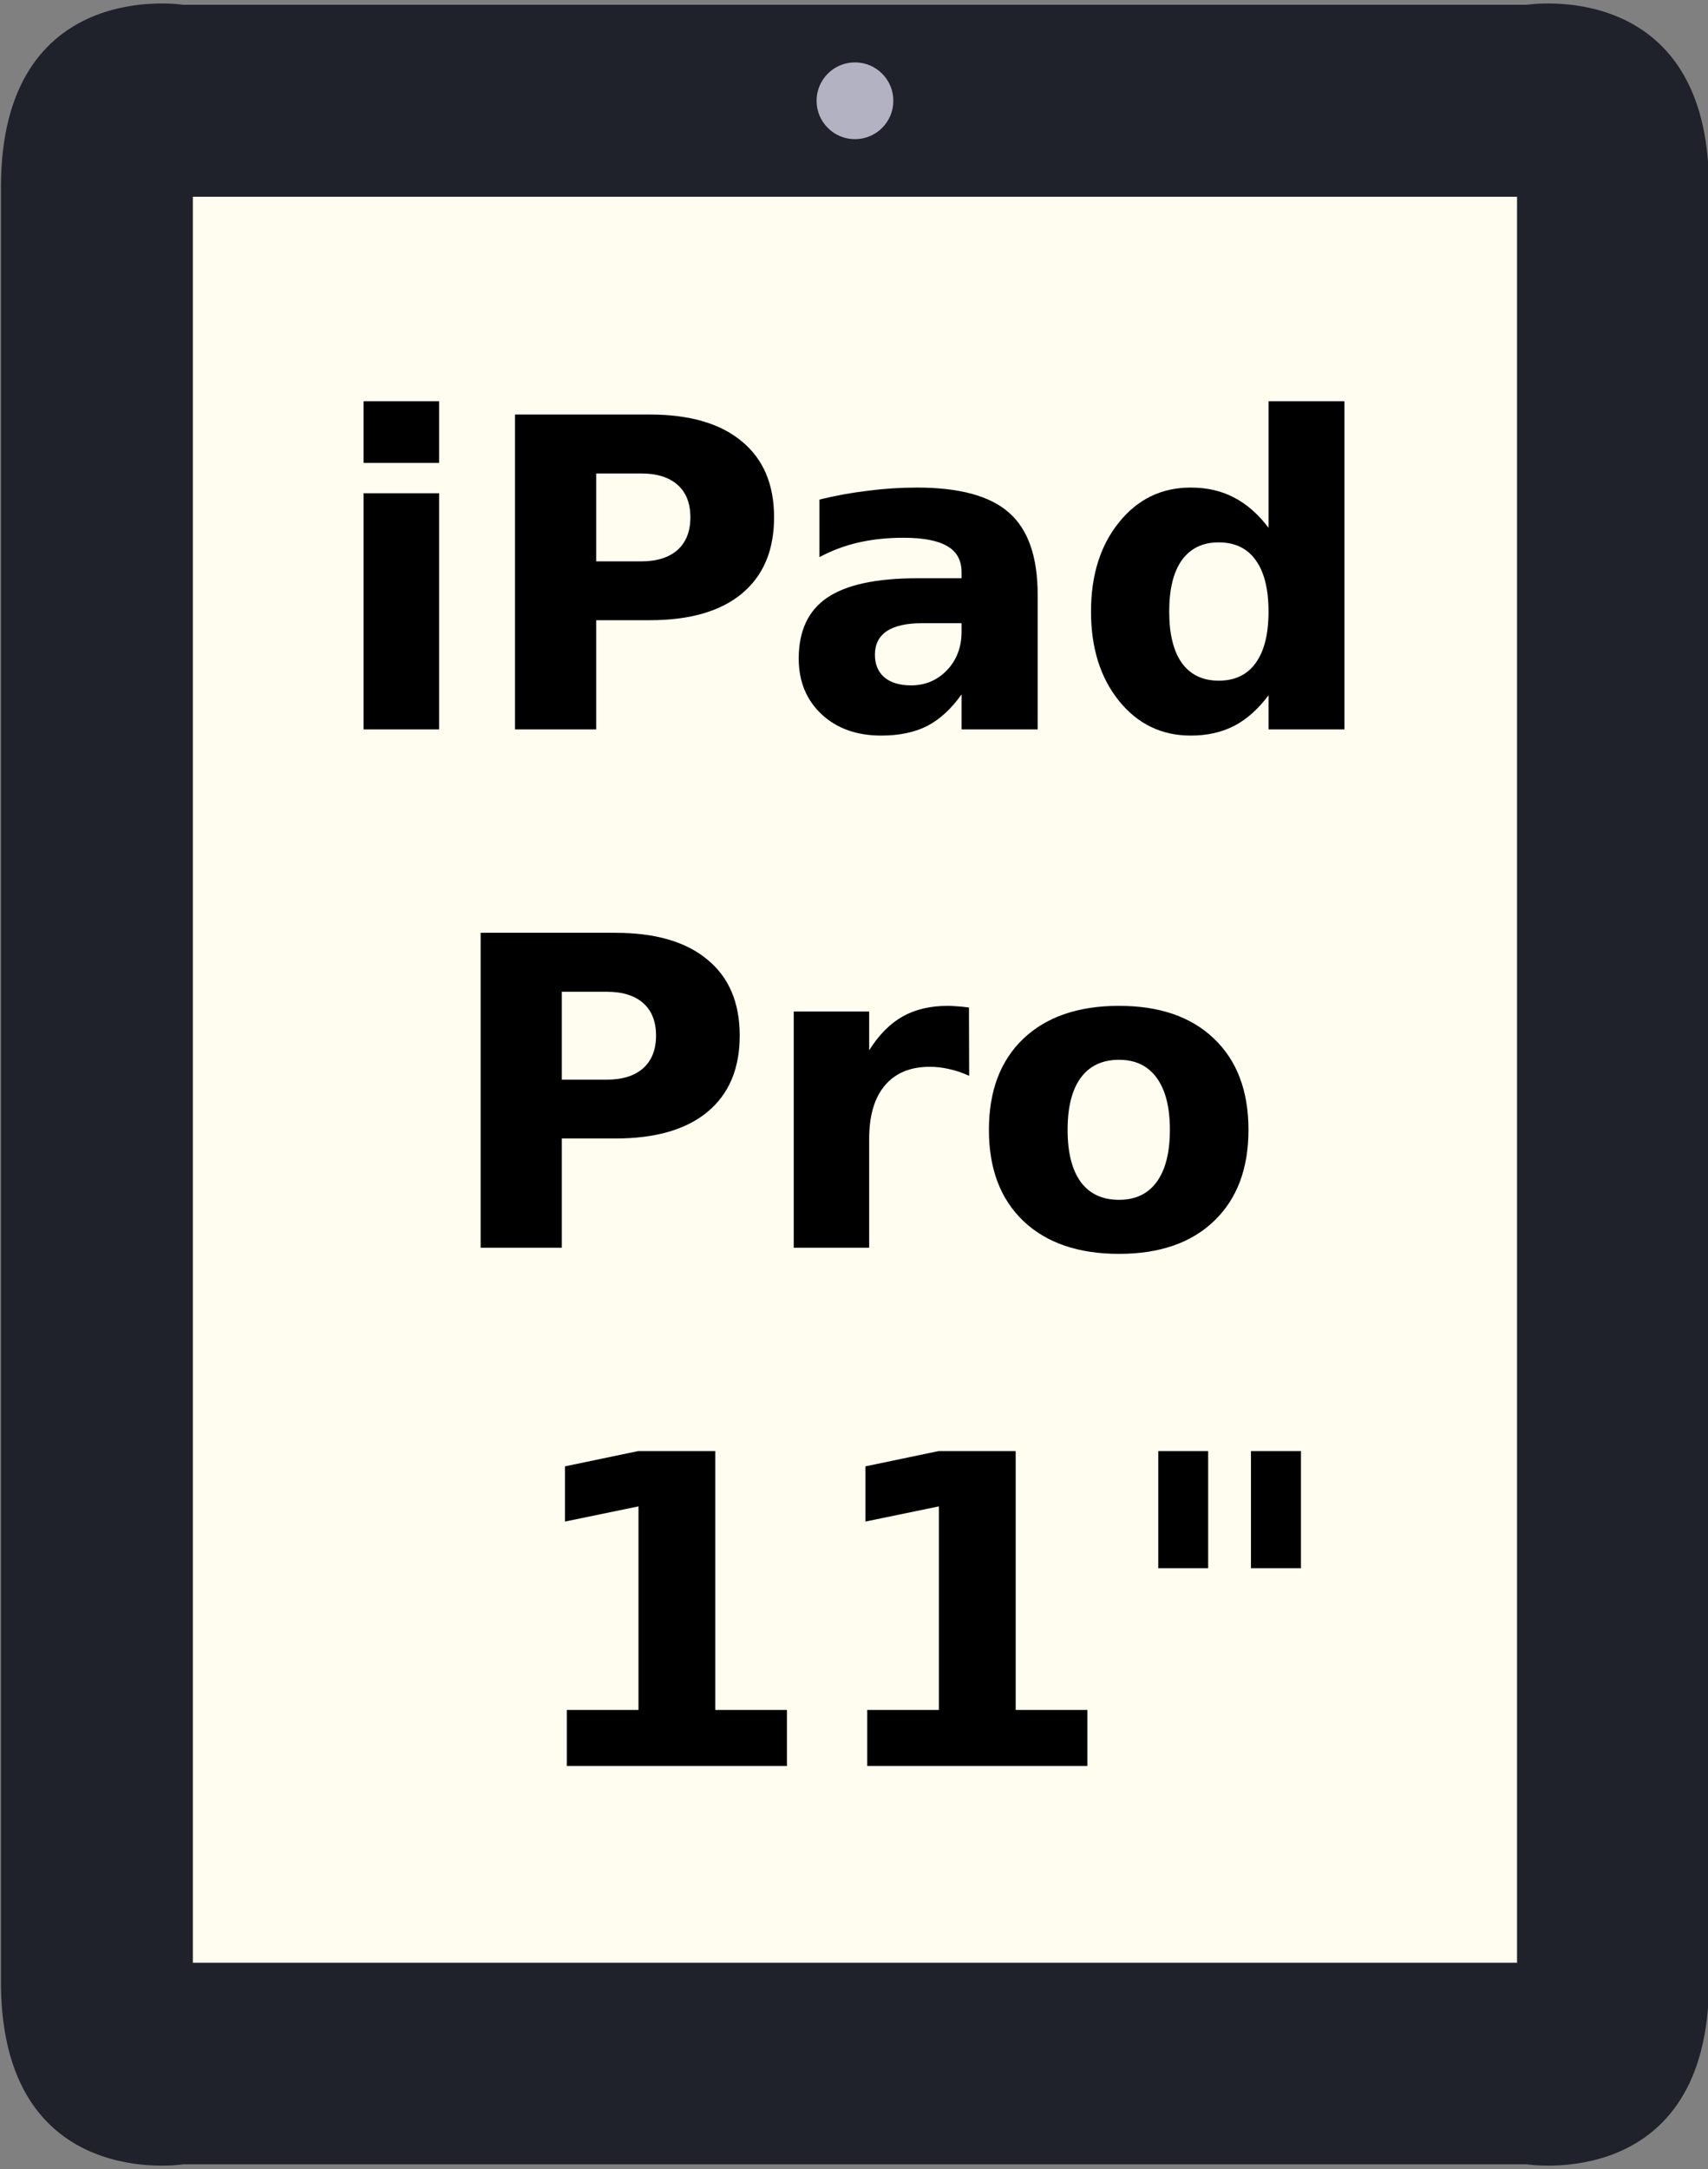 <svg version="1.2" baseProfile="tiny-ps" xmlns="http://www.w3.org/2000/svg" viewBox="0 0 178 226" width="178" height="226">
	<rect x="0" y="0" width="178" height="226" fill="#808080" stroke="none"/>
	<title>ipad-pro-12</title>
	<style>
		tspan { white-space:pre }
		.shp0 { fill: #fefdef } 
		.shp1 { fill: #1f212b } 
		.shp2 { fill: #b3b2c3 } 
	</style>
	<path class="shp0" d="M15.1 17.5L164.1 17.5L164.1 212.5L15.1 212.5L15.1 17.5Z" />
	<path fill-rule="evenodd" class="shp1" d="M178.1 19.5C178.1 41.5 178.1 184.5 178.1 184.5C178.1 184.5 178.1 184.5 178.1 206.5C178.1 228.5 159.1 225.5 159.1 225.5L19.1 225.5C19.1 225.5 0.1 228.5 0.1 206.5C0.1 184.5 0.1 41.5 0.1 41.5C0.1 41.5 0.1 41.5 0.1 19.5C0.1 -2.5 19.1 0.5 19.1 0.5L159.1 0.5C159.1 0.5 178.1 -2.5 178.1 19.5ZM158.1 20.5L20.1 20.5L20.1 204.5L158.1 204.5L158.1 20.5Z" />
	<path class="shp2" d="M89.1 14.5C86.89 14.5 85.1 12.71 85.1 10.5C85.1 8.29 86.89 6.5 89.1 6.5C91.31 6.5 93.1 8.29 93.1 10.5C93.1 12.71 91.31 14.5 89.1 14.5Z" />
	<g >
		<path fill="#000000" aria-label="iPad
 Pro 
 11&quot;"  d="M37.89 76L37.89 51.39L45.76 51.39L45.76 76L37.89 76ZM37.89 48.23L37.89 41.81L45.76 41.81L45.76 48.23L37.89 48.23ZM53.67 76L53.67 43.19L67.71 43.19Q73.97 43.19 77.31 45.99Q80.67 48.75 80.67 53.9Q80.67 59.06 77.31 61.85Q73.97 64.62 67.71 64.62L62.13 64.62L62.13 76L53.67 76ZM66.81 49.33L62.13 49.33L62.13 58.49L66.81 58.49Q69.27 58.49 70.61 57.3Q71.95 56.09 71.95 53.9Q71.95 51.7 70.61 50.51Q69.27 49.33 66.81 49.33ZM100.21 64.93L96.12 64.93Q93.66 64.93 92.41 65.76Q91.18 66.6 91.18 68.22Q91.18 69.72 92.16 70.57Q93.17 71.41 94.95 71.41Q97.17 71.41 98.69 69.83Q100.21 68.22 100.21 65.83L100.21 64.93ZM108.14 61.96L108.14 76L100.21 76L100.21 72.35Q98.62 74.59 96.65 75.63Q94.67 76.64 91.83 76.64Q88.01 76.64 85.62 74.42Q83.24 72.18 83.24 68.62Q83.24 64.29 86.21 62.27Q89.2 60.25 95.57 60.25L100.21 60.25L100.21 59.63Q100.21 57.76 98.73 56.91Q97.26 56.03 94.14 56.03Q91.61 56.03 89.44 56.53Q87.26 57.04 85.4 58.05L85.4 52.05Q87.92 51.43 90.47 51.13Q93.02 50.8 95.57 50.8Q102.23 50.8 105.17 53.43Q108.14 56.05 108.14 61.96ZM132.2 54.99L132.2 41.81L140.11 41.81L140.11 76L132.2 76L132.2 72.44Q130.57 74.62 128.62 75.63Q126.66 76.64 124.09 76.64Q119.54 76.64 116.62 73.03Q113.7 69.41 113.7 63.72Q113.7 58.03 116.62 54.42Q119.54 50.8 124.09 50.8Q126.64 50.8 128.59 51.83Q130.57 52.84 132.2 54.99ZM127.01 70.92Q129.54 70.92 130.86 69.08Q132.2 67.23 132.2 63.72Q132.2 60.2 130.86 58.36Q129.54 56.51 127.01 56.51Q124.51 56.51 123.17 58.36Q121.85 60.2 121.85 63.72Q121.85 67.23 123.17 69.08Q124.51 70.92 127.01 70.92ZM50.09 130L50.09 97.19L64.13 97.19Q70.39 97.19 73.73 99.99Q77.09 102.75 77.09 107.9Q77.09 113.06 73.73 115.85Q70.39 118.62 64.13 118.62L58.55 118.62L58.55 130L50.09 130ZM63.23 103.33L58.55 103.33L58.55 112.49L63.23 112.49Q65.69 112.49 67.03 111.3Q68.37 110.09 68.37 107.9Q68.37 105.7 67.03 104.51Q65.69 103.33 63.23 103.33ZM100.98 104.97L101 112.09Q99.96 111.61 98.93 111.39Q97.92 111.15 96.89 111.15Q93.86 111.15 92.21 113.1Q90.58 115.04 90.58 118.66L90.58 130L82.72 130L82.72 105.39L90.58 105.39L90.58 109.43Q92.1 107.02 94.05 105.92Q96.03 104.8 98.78 104.8Q99.17 104.8 99.63 104.84Q100.1 104.86 100.98 104.97ZM116.62 110.42Q114 110.42 112.62 112.31Q111.26 114.18 111.26 117.72Q111.26 121.25 112.62 123.14Q114 125.01 116.62 125.01Q119.19 125.01 120.55 123.14Q121.92 121.25 121.92 117.72Q121.92 114.18 120.55 112.31Q119.19 110.42 116.62 110.42ZM116.62 104.8Q122.97 104.8 126.53 108.23Q130.11 111.65 130.11 117.72Q130.11 123.78 126.53 127.21Q122.97 130.64 116.62 130.64Q110.25 130.64 106.64 127.21Q103.06 123.78 103.06 117.72Q103.06 111.65 106.64 108.23Q110.25 104.8 116.62 104.8ZM59.07 184L59.07 178.16L66.54 178.16L66.54 156.95L58.88 158.53L58.88 152.78L66.5 151.19L74.54 151.19L74.54 178.16L82.01 178.16L82.01 184L59.07 184ZM90.38 184L90.38 178.16L97.85 178.16L97.85 156.95L90.19 158.53L90.19 152.78L97.81 151.19L105.85 151.19L105.85 178.16L113.32 178.16L113.32 184L90.38 184ZM130.37 151.19L135.58 151.19L135.58 163.39L130.37 163.39L130.37 151.19ZM120.71 151.19L125.91 151.19L125.91 163.39L120.71 163.39L120.71 151.19Z" />
	</g>
	<g >
	</g>
</svg>